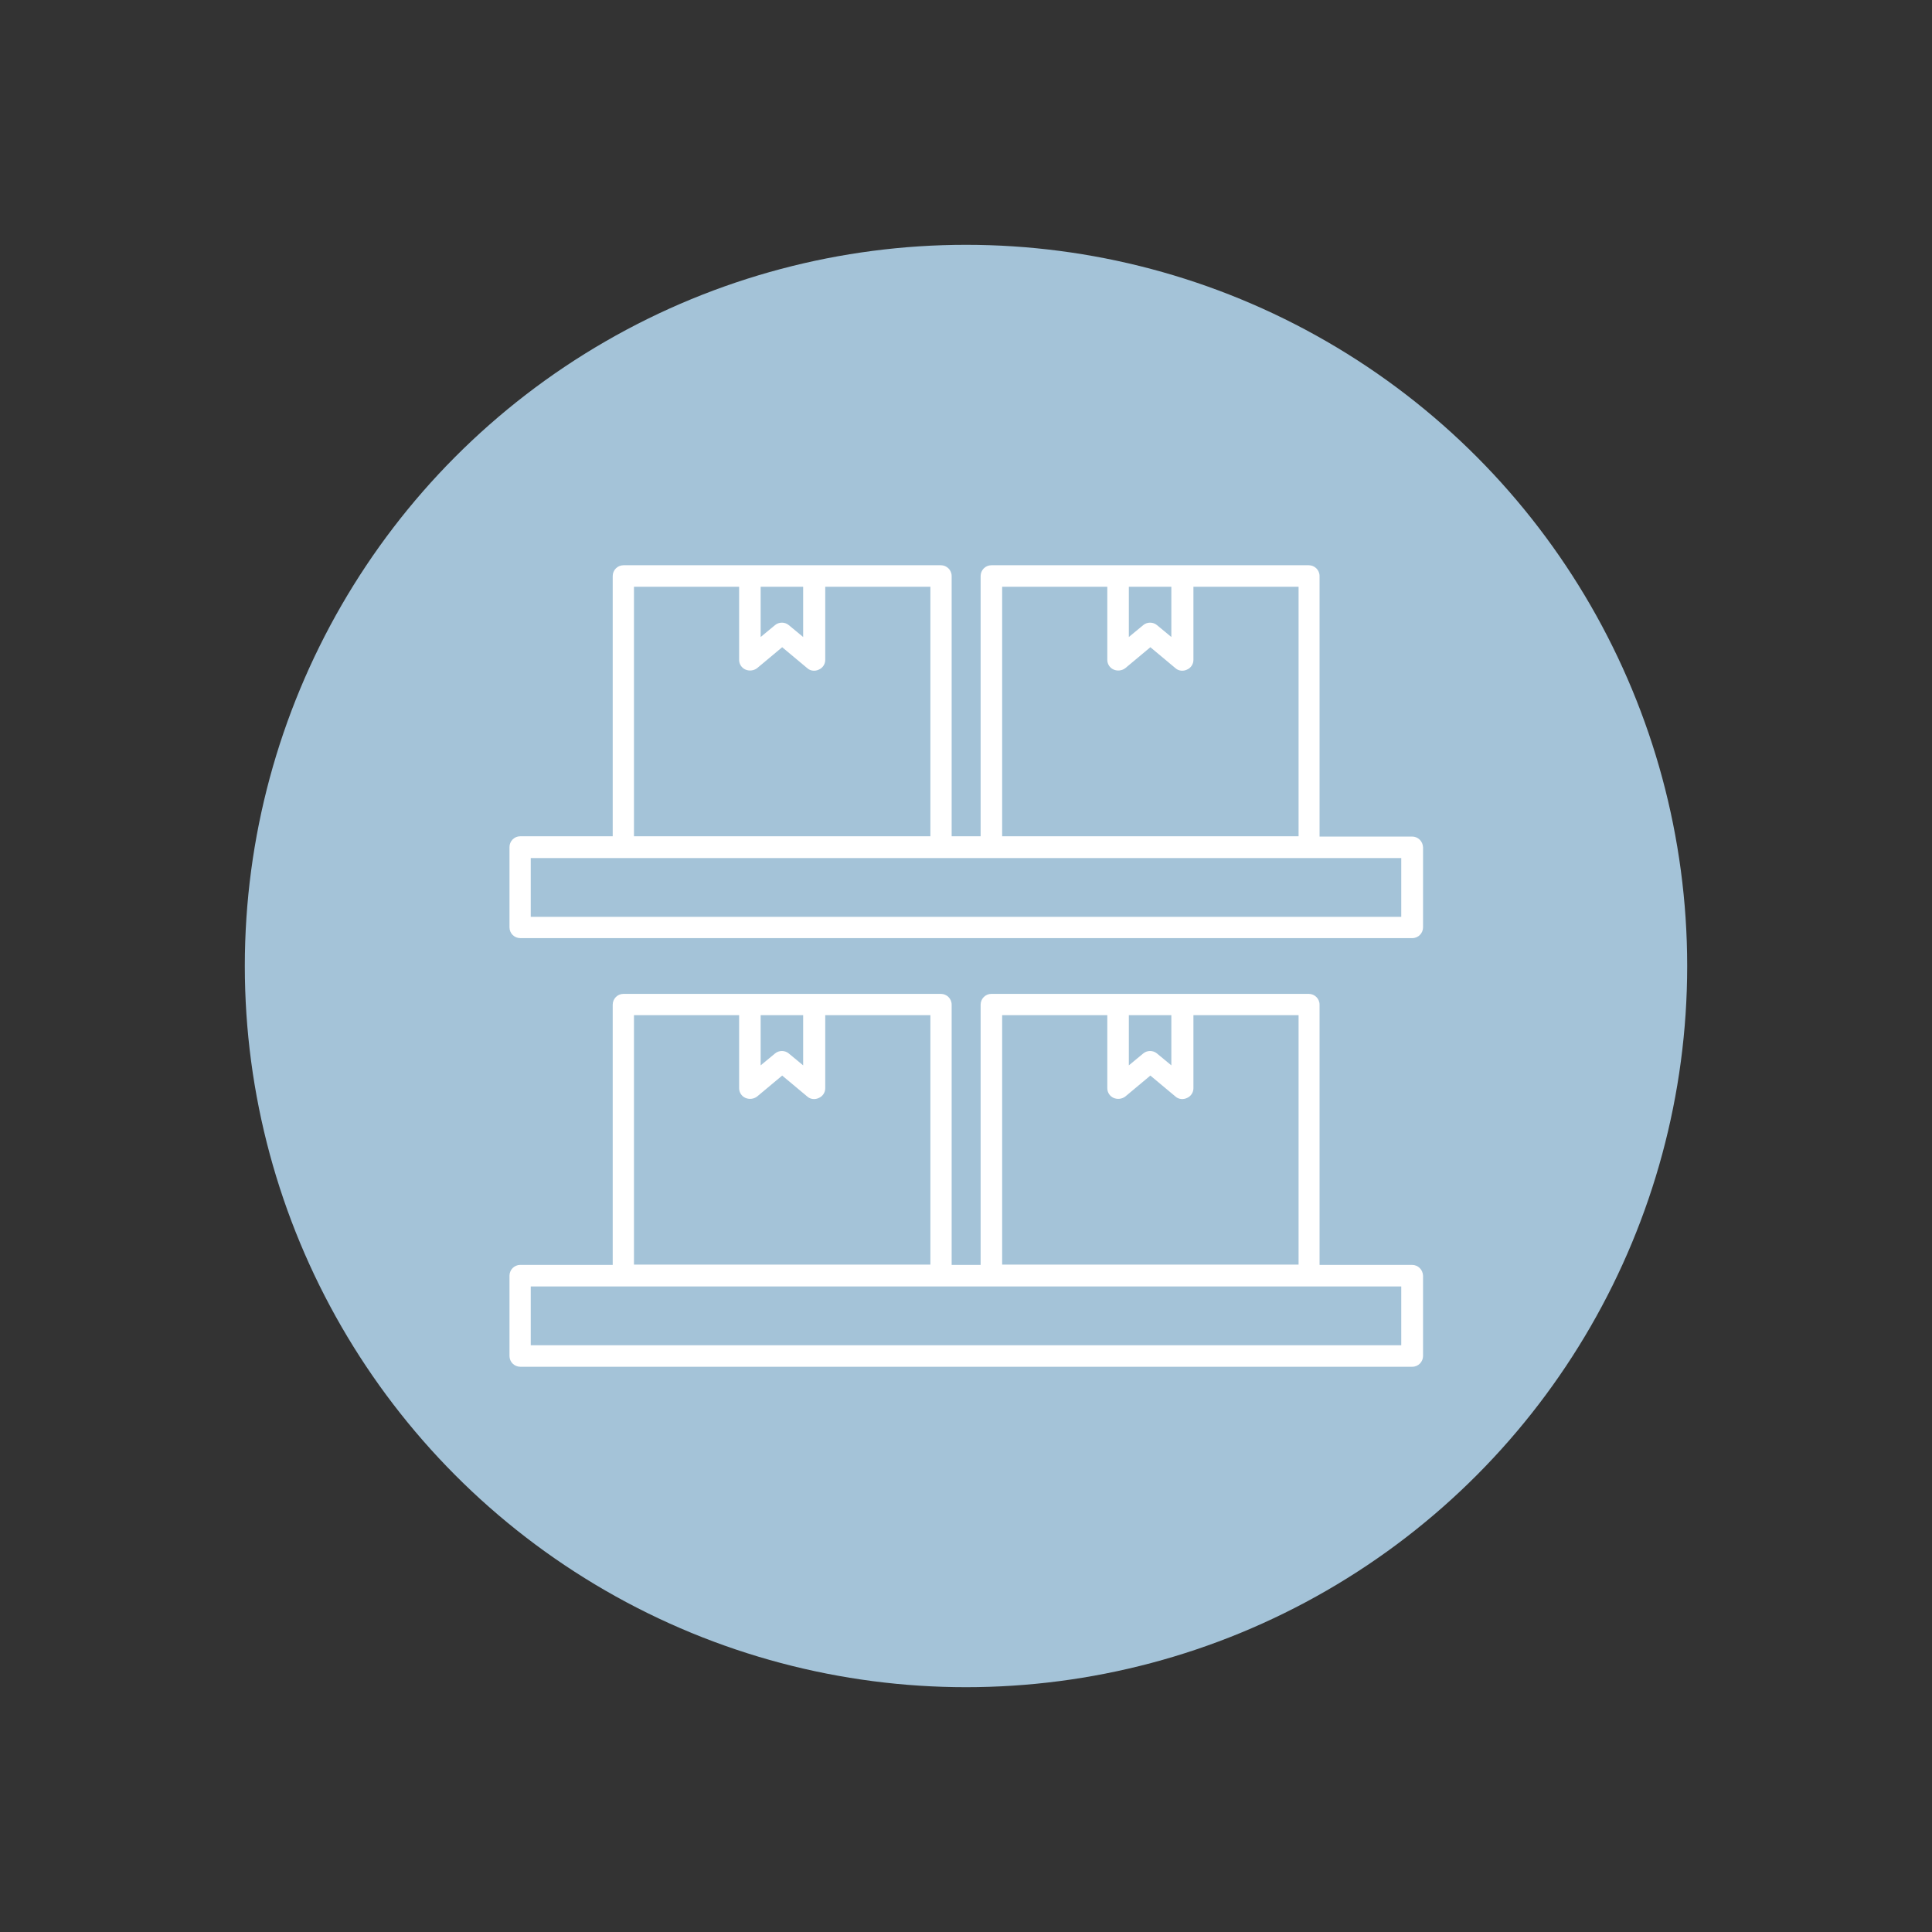 <?xml version="1.0" encoding="utf-8"?>
<!-- Generator: Adobe Illustrator 24.0.0, SVG Export Plug-In . SVG Version: 6.00 Build 0)  -->
<svg version="1.1" id="Capa_1" xmlns="http://www.w3.org/2000/svg" xmlns:xlink="http://www.w3.org/1999/xlink" x="0px" y="0px"
	 viewBox="0 0 700 700" style="enable-background:new 0 0 700 700;" xml:space="preserve">
<rect x="0" y="0" width="700" height="700" fill="#333333" stroke="none"/>
<style type="text/css">
	.st0{fill:#A4C3D8;}
	.st1{fill:#FFFFFF;}
</style>
<g>
	<circle class="st0" cx="350" cy="350" r="261.3"/>
	<g>
		<path class="st1" d="M511.6,458.3h-33.5v-94.3c0-2.2-1.8-3.9-3.9-3.9h-115c-2.2,0-3.9,1.8-3.9,3.9v94.3h-10.5v-94.3
			c0-2.2-1.8-3.9-3.9-3.9h-115c-2.2,0-3.9,1.8-3.9,3.9v94.3h-33.5c-2.2,0-3.9,1.8-3.9,3.9v29.1c0,2.2,1.8,3.9,3.9,3.9h323.2
			c2.2,0,3.9-1.8,3.9-3.9v-29.1C515.5,460,513.8,458.3,511.6,458.3L511.6,458.3z M424.4,367.8V386l-5.2-4.3
			c-0.7-0.6-1.6-0.9-2.5-0.9c-0.9,0-1.8,0.3-2.5,0.9L409,386v-18.2H424.4z M363.1,367.8h38.1v26.5c0,1.5,0.9,2.9,2.3,3.5
			c1.4,0.6,3,0.4,4.2-0.5l9.1-7.6l9.1,7.6c1.1,1,2.8,1.2,4.2,0.5c1.4-0.6,2.3-2,2.3-3.5v-26.5h38.1v90.4H363.1L363.1,367.8z
			 M291,367.8V386l-5.2-4.3c-0.7-0.6-1.6-0.9-2.5-0.9c-0.9,0-1.8,0.3-2.5,0.9l-5.2,4.3v-18.2H291z M229.7,367.8h38.1v26.5
			c0,1.5,0.9,2.9,2.3,3.5c1.4,0.6,3,0.4,4.2-0.5l9.1-7.6l9.1,7.6c1.1,1,2.8,1.2,4.2,0.5c1.4-0.6,2.3-2,2.3-3.5v-26.5h38.1v90.4
			H229.7L229.7,367.8z M507.7,487.4H192.3v-21.3h315.4V487.4z"/>
		<path class="st1" d="M511.6,303.1h-33.5v-94.4c0-2.2-1.8-3.9-3.9-3.9h-115c-2.2,0-3.9,1.8-3.9,3.9v94.3h-10.5v-94.3
			c0-2.2-1.8-3.9-3.9-3.9h-115c-2.2,0-3.9,1.8-3.9,3.9v94.3l-33.5,0c-2.2,0-3.9,1.8-3.9,3.9v29.1c0,2.2,1.8,3.9,3.9,3.9h323.2
			c2.2,0,3.9-1.8,3.9-3.9V307C515.5,304.8,513.8,303.1,511.6,303.1L511.6,303.1z M424.4,212.6v18.2l-5.2-4.3
			c-0.7-0.6-1.6-0.9-2.5-0.9c-0.9,0-1.8,0.3-2.5,0.9l-5.2,4.3l0-18.2H424.4z M363.1,212.6h38.1v26.5c0,1.5,0.9,2.9,2.3,3.5
			c1.4,0.6,3,0.4,4.2-0.5l9.1-7.6l9.1,7.6c1.1,1,2.8,1.2,4.2,0.5c1.4-0.6,2.3-2,2.3-3.5l0-26.5h38.1V303H363.1L363.1,212.6z
			 M291,212.6v18.2l-5.2-4.3c-0.7-0.6-1.6-0.9-2.5-0.9c-0.9,0-1.8,0.3-2.5,0.9l-5.2,4.3l0-18.2H291z M229.7,212.6h38.1v26.5
			c0,1.5,0.9,2.9,2.3,3.5c1.4,0.6,3,0.4,4.2-0.5l9.1-7.6l9.1,7.6c1.1,1,2.8,1.2,4.2,0.5c1.4-0.6,2.3-2,2.3-3.5l0-26.5h38.1V303
			H229.7L229.7,212.6z M507.7,332.2H192.3v-21.3h315.4V332.2z"/>
	</g>
</g>
</svg>
